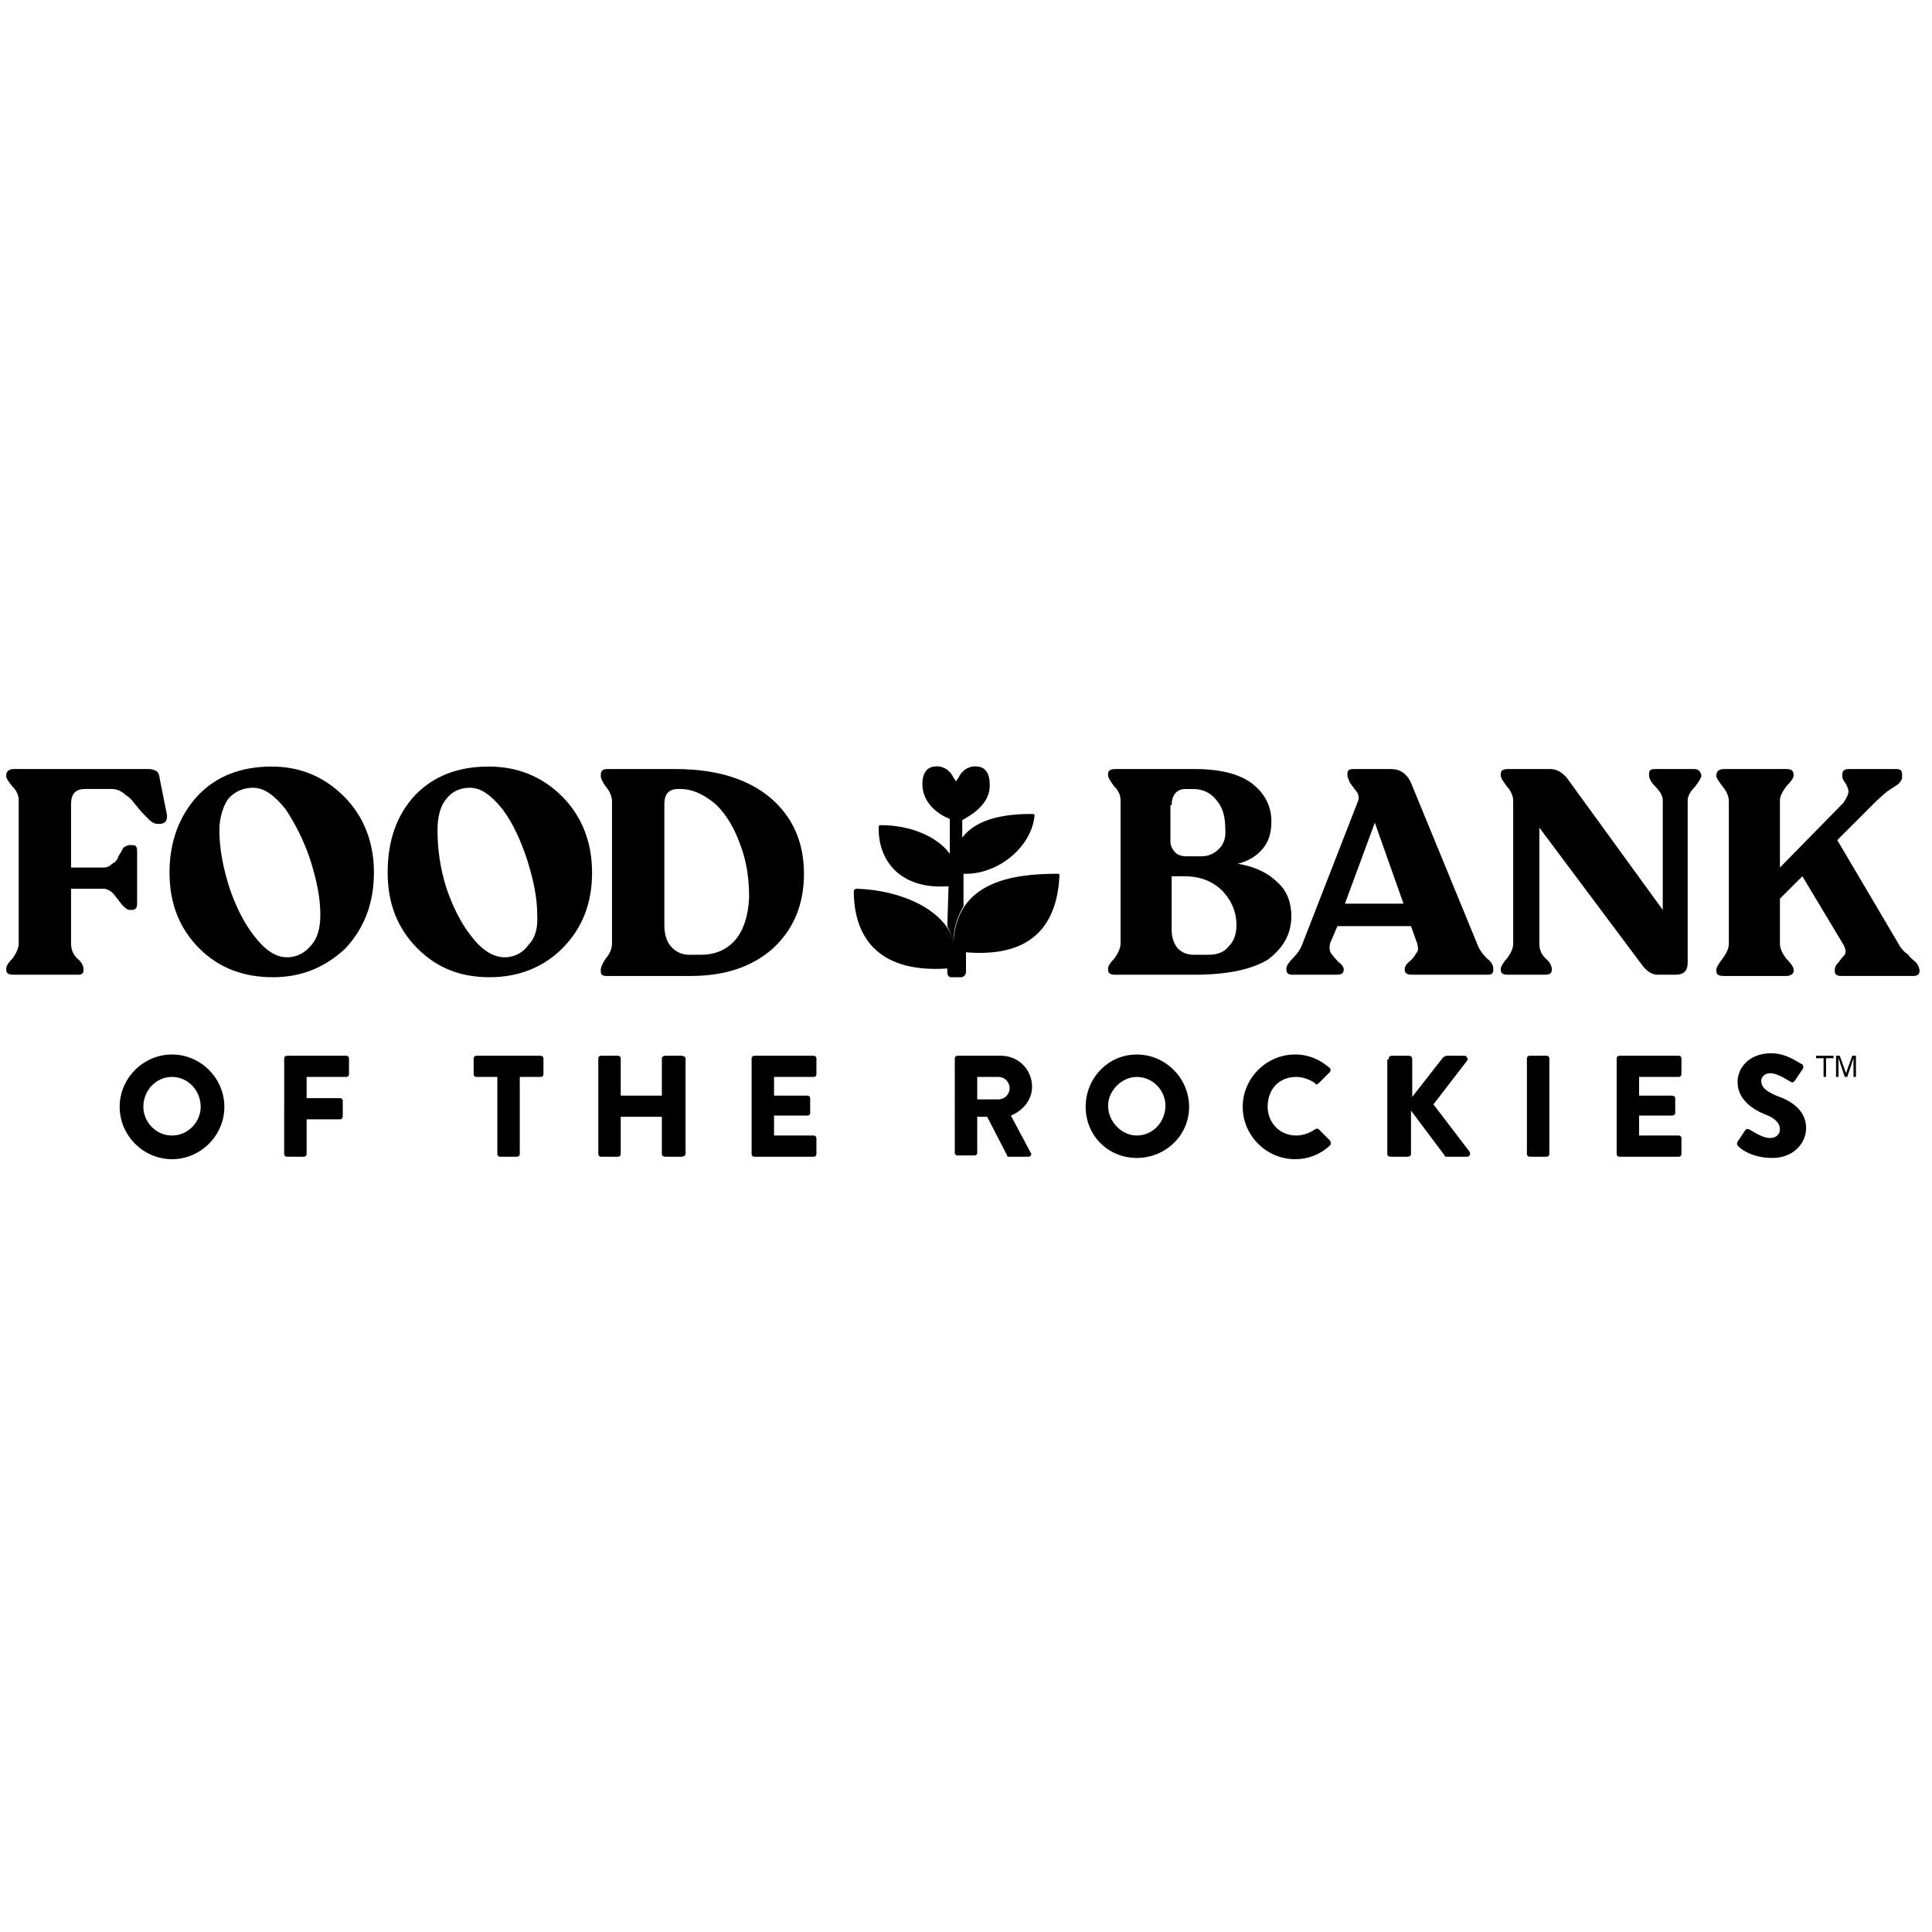 <svg version="1.2" xmlns="http://www.w3.org/2000/svg" viewBox="0 0 155 155" width="155" height="155">
	<title>FBR_colorado_fullcolor-svg</title>
	<style>
		.s0 { fill: #000000 } 
	</style>
	<g id="Layer">
		<path id="Layer" fill-rule="evenodd" class="s0" d="m147.1 84.7v0.2h-0.6v1.5h-0.2v-1.5h-0.6v-0.2zm0.2 0h0.3l0.5 1.4 0.5-1.4h0.3v1.7h-0.2c0-0.1 0-1.2 0-1.2 0-0.1 0-0.2 0-0.3l-0.5 1.5h-0.2l-0.5-1.5q0 0.1 0 0.3 0 0.1 0 0.2v1h-0.2zm-133.5 8.3c-2.3 0-4.2-1.9-4.2-4.2 0-2.3 1.9-4.2 4.2-4.2 2.3 0 4.2 1.9 4.2 4.2 0 2.3-1.9 4.2-4.2 4.2zm2.3-4.2c0-1.3-1-2.4-2.3-2.4-1.3 0-2.3 1.1-2.3 2.4 0 1.2 1 2.3 2.3 2.3 1.3 0 2.3-1.1 2.3-2.3zm6.7-3.9c0-0.1 0.1-0.2 0.2-0.2h4.8c0.1 0 0.2 0.1 0.2 0.2v1.3c0 0.1-0.1 0.2-0.2 0.2h-3.2v1.7h2.7c0.1 0 0.2 0.1 0.2 0.2v1.3c0 0.1-0.1 0.2-0.2 0.2h-2.7v2.8c0 0.1-0.1 0.2-0.2 0.2h-1.4c-0.1 0-0.2-0.1-0.2-0.2zm17.1 1.5h-1.7c-0.1 0-0.2-0.1-0.2-0.2v-1.3c0-0.1 0.1-0.2 0.2-0.2h5.2c0.1 0 0.2 0.1 0.2 0.2v1.3c0 0.1-0.1 0.2-0.2 0.2h-1.7v6.2c0 0.1-0.1 0.2-0.2 0.2h-1.4c-0.1 0-0.2-0.1-0.2-0.2zm8.1-1.5c0-0.1 0.1-0.2 0.2-0.2h1.4c0.1 0 0.2 0.1 0.2 0.2v3h3.3v-3c0-0.1 0.1-0.2 0.3-0.2h1.3c0.1 0 0.3 0.1 0.3 0.2v7.7c0 0.1-0.2 0.2-0.3 0.2h-1.3c-0.2 0-0.3-0.1-0.3-0.2v-3h-3.3v3c0 0.1-0.1 0.2-0.2 0.2h-1.4c-0.1 0-0.2-0.1-0.2-0.2zm12.3 0c0-0.1 0.1-0.2 0.2-0.2h4.8c0.1 0 0.2 0.1 0.2 0.2v1.3c0 0.1-0.1 0.2-0.2 0.2h-3.2v1.5h2.7c0.1 0 0.2 0.1 0.2 0.2v1.2c0 0.1-0.1 0.2-0.2 0.2h-2.7v1.6h3.2c0.1 0 0.2 0.1 0.2 0.2v1.3c0 0.1-0.1 0.2-0.2 0.2h-4.8c-0.1 0-0.2-0.1-0.2-0.2zm16.3 0c0-0.1 0.1-0.2 0.2-0.2h3.5c1.4 0 2.5 1.1 2.5 2.5 0 1-0.7 1.9-1.7 2.3l1.6 3c0.1 0.1 0 0.3-0.2 0.3h-1.6q-0.1 0-0.1-0.1l-1.6-3.1h-0.8v2.9c0 0.1-0.1 0.2-0.2 0.2h-1.4c-0.1 0-0.2-0.1-0.2-0.2zm3.5 3.3c0.5 0 0.9-0.4 0.9-0.9 0-0.5-0.4-0.9-0.9-0.9h-1.7v1.8zm11.1 4.7c-2.3 0-4.1-1.8-4.1-4.1 0-2.3 1.8-4.2 4.1-4.2 2.3 0 4.2 1.9 4.2 4.2 0 2.3-1.9 4.1-4.2 4.1zm2.3-4.2c0-1.2-1-2.3-2.3-2.3-1.2 0-2.3 1.1-2.3 2.3 0 1.3 1.1 2.4 2.3 2.4 1.3 0 2.3-1.1 2.3-2.4zm10.4-4.1c1.1 0 2 0.4 2.8 1.1q0.1 0.1 0 0.3l-0.9 0.9q-0.2 0.2-0.3 0c-0.4-0.3-1-0.5-1.5-0.5-1.4 0-2.3 1-2.3 2.4 0 1.2 0.9 2.3 2.3 2.3 0.5 0 1.1-0.2 1.5-0.5q0.2-0.1 0.3 0l0.9 0.9c0.1 0.2 0.1 0.3 0 0.4q-1.2 1.1-2.8 1.1c-2.3 0-4.2-1.9-4.2-4.2 0-2.3 1.9-4.2 4.2-4.2zm7.5 0.4c0-0.2 0.1-0.3 0.3-0.3h1.3c0.2 0 0.3 0.1 0.3 0.3v3l2.5-3.2c0.1 0 0.2-0.1 0.2-0.1h1.5c0.2 0 0.3 0.3 0.2 0.4l-2.7 3.5 2.9 3.8c0.1 0.2 0 0.4-0.2 0.4h-1.6c-0.1 0-0.2 0-0.2-0.1l-2.7-3.6v3.5c0 0.1-0.1 0.2-0.3 0.2h-1.3c-0.2 0-0.3-0.1-0.3-0.2v-7.6zm11.1-0.1c0-0.1 0.1-0.2 0.2-0.2h1.4c0.1 0 0.2 0.1 0.2 0.2v7.7c0 0.1-0.1 0.2-0.2 0.2h-1.4c-0.1 0-0.2-0.1-0.2-0.2zm7.2 0c0-0.1 0.1-0.2 0.2-0.2h4.8c0.1 0 0.2 0.1 0.2 0.2v1.3c0 0.1-0.1 0.2-0.2 0.2h-3.2v1.5h2.6c0.2 0 0.3 0.1 0.3 0.2v1.2c0 0.1-0.1 0.2-0.3 0.2h-2.6v1.6h3.2c0.1 0 0.2 0.1 0.2 0.2v1.3c0 0.1-0.1 0.2-0.2 0.2h-4.8c-0.1 0-0.2-0.1-0.2-0.2zm9.7 6.7l0.6-0.9c0.1-0.2 0.3-0.1 0.3-0.1 0.1 0 1 0.7 1.7 0.7 0.5 0 0.8-0.3 0.8-0.7 0-0.5-0.4-0.9-1.2-1.2-1-0.4-2.2-1.2-2.2-2.6 0-1.1 0.9-2.3 2.7-2.3 1.2 0 2.1 0.7 2.5 0.9 0.1 0.1 0.1 0.3 0 0.4l-0.6 0.9c-0.1 0.1-0.2 0.2-0.3 0.1-0.1 0-1-0.7-1.7-0.7-0.4 0-0.7 0.3-0.7 0.6 0 0.5 0.3 0.8 1.2 1.2 0.9 0.3 2.4 1 2.4 2.6 0 1.2-1 2.4-2.7 2.4-1.5 0-2.4-0.6-2.7-0.9-0.1-0.1-0.2-0.2-0.1-0.4z"/>
		<g id="Layer">
			<g id="Layer">
				<path id="Layer" class="s0" d="m76.1 71.1l-0.1 3.2q0.3 0.6 0.5 1.2c0-1.2 0.4-2.1 0.8-2.8v-2.6c2.8 0.1 5.5-2.2 5.7-4.7q0-0.1-0.2-0.1c-2 0-4.4 0.3-5.6 1.9v-1.4c0.7-0.4 2.3-1.3 2.2-2.9 0-1-0.5-1.4-1-1.4-0.5-0.1-1.2 0.2-1.5 0.9q-0.1 0.1-0.2 0.3-0.1-0.2-0.2-0.3c-0.3-0.7-1-1-1.5-0.9-0.5 0-1 0.4-1 1.4 0 1.6 1.4 2.5 2.2 2.8v2.8c-1-1.4-3.2-2.3-5.5-2.3q-0.2 0-0.2 0.1c-0.1 2.6 1.6 5.1 5.6 4.8z"/>
				<path id="Layer" class="s0" d="m76.5 75.5c0.3-4.7 4.6-5.4 8.3-5.4 0.1 0 0.2 0 0.2 0.1-0.2 4.5-2.7 6.6-7.5 6.2v1.6c0 0.2-0.2 0.4-0.4 0.4h-0.8c-0.2 0-0.3-0.2-0.3-0.4v-0.3c-5.9 0.4-7.5-2.9-7.5-6.2 0-0.1 0.1-0.2 0.2-0.2 3.6 0.1 7.1 1.7 7.8 4.2z"/>
			</g>
			<g id="Layer">
				<path id="Layer" fill-rule="evenodd" class="s0" d="m45.1 63.9c1.6 1.6 2.4 3.7 2.4 6.1 0 2.5-0.8 4.5-2.4 6.1-1.5 1.5-3.5 2.3-5.8 2.3-2.3 0-4.2-0.7-5.8-2.3-1.6-1.6-2.4-3.6-2.4-6.1 0-2.5 0.7-4.6 2.2-6.2q2.2-2.3 5.9-2.3 3.5 0 5.9 2.4zm-2 9.5c0-1.4-0.3-2.8-0.8-4.4-0.5-1.5-1.1-2.9-2-4.1-0.9-1.1-1.7-1.7-2.6-1.7q-1.2 0-1.9 0.9c-0.5 0.6-0.7 1.5-0.7 2.5 0 1.5 0.2 3 0.7 4.6 0.5 1.5 1.2 2.9 2 3.9q1.3 1.7 2.7 1.7c0.8 0 1.5-0.4 1.9-1q0.8-0.8 0.7-2.4z"/>
				<path id="Layer" fill-rule="evenodd" class="s0" d="m27.6 63.9c1.6 1.6 2.4 3.7 2.4 6.1 0 2.5-0.8 4.5-2.3 6.1-1.6 1.5-3.5 2.3-5.8 2.3-2.3 0-4.3-0.7-5.9-2.3-1.6-1.6-2.4-3.6-2.4-6.1 0-2.5 0.8-4.6 2.3-6.2q2.2-2.3 5.9-2.3 3.4 0 5.8 2.4zm-1.9 9.5c0-1.4-0.3-2.8-0.8-4.4-0.5-1.5-1.2-2.9-2-4.1-0.9-1.1-1.7-1.7-2.6-1.7q-1.2 0-2 0.9c-0.4 0.6-0.7 1.5-0.7 2.5 0 1.5 0.3 3 0.8 4.6 0.5 1.5 1.2 2.9 2 3.9q1.3 1.7 2.6 1.7c0.9 0 1.5-0.4 2-1q0.7-0.8 0.7-2.4z"/>
				<path id="Layer" class="s0" d="m12.6 61.9c-0.1-0.1-0.4-0.2-0.6-0.2h-10.9c-0.4 0-0.6 0.2-0.6 0.5v0.1q0 0.2 0.5 0.8 0.5 0.5 0.5 1.1v11.5q0 0.5-0.5 1.2-0.5 0.5-0.5 0.8v0.1c0 0.3 0.2 0.4 0.6 0.4h5.1c0.4 0 0.5-0.1 0.5-0.4v-0.1c0-0.1-0.1-0.5-0.5-0.8-0.4-0.4-0.5-0.8-0.5-1.2v-4.4h2.6c0.3 0 0.6 0.2 0.8 0.4q0.4 0.5 0.7 0.9c0.2 0.2 0.4 0.4 0.6 0.4h0.2c0.3 0 0.4-0.2 0.4-0.5v-4.2c0-0.4-0.1-0.5-0.4-0.5h-0.2c-0.2 0-0.3 0.1-0.5 0.2q-0.2 0.4-0.4 0.7-0.1 0.4-0.5 0.6c-0.2 0.2-0.4 0.3-0.7 0.3h-2.6v-5.1q0-1.2 1.1-1.2h2.2c0.4 0 0.8 0.2 1.1 0.5 0.4 0.2 0.6 0.6 0.9 0.9 0.2 0.3 0.5 0.6 0.8 0.9 0.3 0.3 0.5 0.5 0.9 0.5h0.1q0.3 0 0.5-0.2c0.1-0.2 0.1-0.3 0.1-0.5l-0.6-3c0-0.2-0.1-0.4-0.2-0.5z"/>
				<path id="Layer" fill-rule="evenodd" class="s0" d="m64.5 70.1q0 3.7-2.5 6c-1.7 1.5-3.9 2.2-6.6 2.2h-6.7c-0.4 0-0.5-0.1-0.5-0.4v-0.1q0-0.3 0.4-0.9 0.5-0.6 0.5-1.2v-11.4q0-0.6-0.5-1.2c-0.3-0.4-0.4-0.7-0.4-0.8v-0.1c0-0.3 0.1-0.5 0.5-0.5h5.5c3.3 0 5.8 0.8 7.6 2.3q2.7 2.3 2.7 6.1zm-4.4 1.9c0-1.5-0.2-2.9-0.7-4.2q-0.7-2-1.9-3.2c-0.9-0.8-1.9-1.3-2.9-1.3h-0.2q-1.1 0-1.1 1.2v9.7q0 1.1 0.5 1.7 0.6 0.7 1.5 0.7h0.9c1.2 0 2.1-0.4 2.8-1.2q1-1.2 1.1-3.4z"/>
				<path id="Layer" fill-rule="evenodd" class="s0" d="m103.6 73.5c0 1.5-0.7 2.6-1.9 3.5q-2 1.2-5.9 1.2h-6.3c-0.4 0-0.6-0.1-0.6-0.4v-0.1q0-0.3 0.5-0.8 0.5-0.7 0.5-1.2v-11.5q0-0.6-0.5-1.1c-0.3-0.4-0.5-0.7-0.5-0.9v-0.1c0-0.3 0.2-0.4 0.6-0.4h6.4c2 0 3.6 0.4 4.6 1.2q1.5 1.2 1.5 3c0 0.9-0.2 1.6-0.7 2.2-0.5 0.6-1.2 1-2 1.2 1.3 0.2 2.4 0.7 3.2 1.5 0.8 0.7 1.1 1.7 1.1 2.7zm-9.7-8.9v2.9c0 0.4 0.2 0.7 0.4 0.9q0.3 0.3 0.9 0.3h1.2q0.8 0 1.4-0.6 0.6-0.6 0.5-1.6c0-1-0.2-1.7-0.7-2.3q-0.7-0.9-1.9-0.9h-0.6c-0.7 0-1.1 0.5-1.1 1.3zm5.3 9.6q0-1.5-1.1-2.7c-0.8-0.8-1.8-1.2-3.1-1.2h-1v4.3q0 0.9 0.5 1.5 0.5 0.5 1.3 0.5h1.1c0.8 0 1.3-0.2 1.7-0.7q0.6-0.6 0.6-1.7z"/>
				<path id="Layer" fill-rule="evenodd" class="s0" d="m119.3 76.9c0.4 0.3 0.5 0.6 0.5 0.8v0.1c0 0.3-0.1 0.4-0.5 0.4h-6c-0.4 0-0.6-0.1-0.6-0.4v-0.1q0-0.2 0.3-0.5 0.4-0.3 0.6-0.7c0.2-0.2 0.2-0.4 0.1-0.8l-0.5-1.4h-5.9l-0.6 1.4q-0.1 0.5 0.1 0.8 0.3 0.4 0.6 0.7c0.2 0.1 0.4 0.4 0.4 0.5v0.1c0 0.3-0.2 0.4-0.6 0.4h-3.5c-0.3 0-0.5-0.1-0.5-0.4v-0.1c0-0.2 0.2-0.5 0.5-0.8q0.6-0.6 0.8-1.2l4.4-11.3q0.2-0.4 0-0.8-0.3-0.4-0.6-0.8c-0.1-0.3-0.2-0.4-0.2-0.6v-0.1c0-0.3 0.1-0.4 0.5-0.4h3q1.1 0 1.6 1.1l5.3 12.9q0.2 0.6 0.8 1.2zm-6.7-4.4l-2.3-6.5-2.4 6.5z"/>
				<path id="Layer" class="s0" d="m135.9 61.7h-3.1c-0.4 0-0.5 0.1-0.5 0.4v0.1c0 0.2 0.1 0.5 0.5 0.9 0.3 0.3 0.6 0.7 0.6 1.1v8.8l-7.7-10.6q-0.6-0.7-1.3-0.7h-3.4c-0.4 0-0.6 0.1-0.6 0.4v0.1c0 0.2 0.2 0.5 0.5 0.9 0.3 0.3 0.5 0.8 0.5 1.1v11.5c0 0.4-0.2 0.8-0.5 1.2-0.3 0.3-0.5 0.7-0.5 0.8v0.1c0 0.3 0.2 0.4 0.6 0.4h2.9c0.4 0 0.6-0.1 0.6-0.4v-0.1c0-0.1-0.1-0.5-0.5-0.8-0.4-0.4-0.5-0.8-0.5-1.2v-9.3l8.3 11.1c0.4 0.5 0.8 0.7 1.2 0.7h1.4c0.7 0 1-0.3 1-1v-13c0-0.3 0.2-0.7 0.6-1.1 0.3-0.4 0.5-0.7 0.5-0.9-0.1-0.4-0.3-0.5-0.6-0.5z"/>
				<path id="Layer" class="s0" d="m153.7 77.2c-0.1-0.1-0.4-0.3-0.6-0.6-0.3-0.2-0.6-0.5-0.8-0.9l-4.9-8.3 3-3q0.4-0.4 1-0.9 0.6-0.4 0.9-0.6c0.2-0.2 0.3-0.4 0.3-0.5v-0.2c0-0.4-0.1-0.5-0.5-0.5h-3.8c-0.4 0-0.5 0.2-0.5 0.5v0.1q0 0.2 0.3 0.6 0.2 0.4 0.2 0.6 0 0.3-0.4 0.9l-5.1 5.2v-5.4c0-0.3 0.2-0.7 0.5-1.1 0.4-0.4 0.6-0.7 0.6-0.9 0-0.4-0.2-0.5-0.6-0.5h-5c-0.4 0-0.6 0.2-0.6 0.5v0.1c0 0.1 0.2 0.4 0.5 0.8q0.5 0.6 0.5 1.2v11.4c0 0.4-0.2 0.8-0.5 1.2-0.3 0.4-0.5 0.7-0.5 0.9v0.1c0 0.3 0.2 0.4 0.6 0.4h5c0.4 0 0.6-0.2 0.6-0.4v-0.1c0-0.2-0.2-0.5-0.6-0.9-0.3-0.4-0.5-0.8-0.5-1.2v-3.6l1.8-1.8 3.3 5.5c0.2 0.4 0.2 0.6 0.1 0.8q-0.2 0.2-0.5 0.6-0.3 0.3-0.3 0.6v0.1c0 0.3 0.2 0.4 0.5 0.4h5.8c0.4 0 0.5-0.2 0.5-0.4v-0.1q-0.1-0.4-0.3-0.6z"/>
			</g>
		</g>
	</g>
</svg>